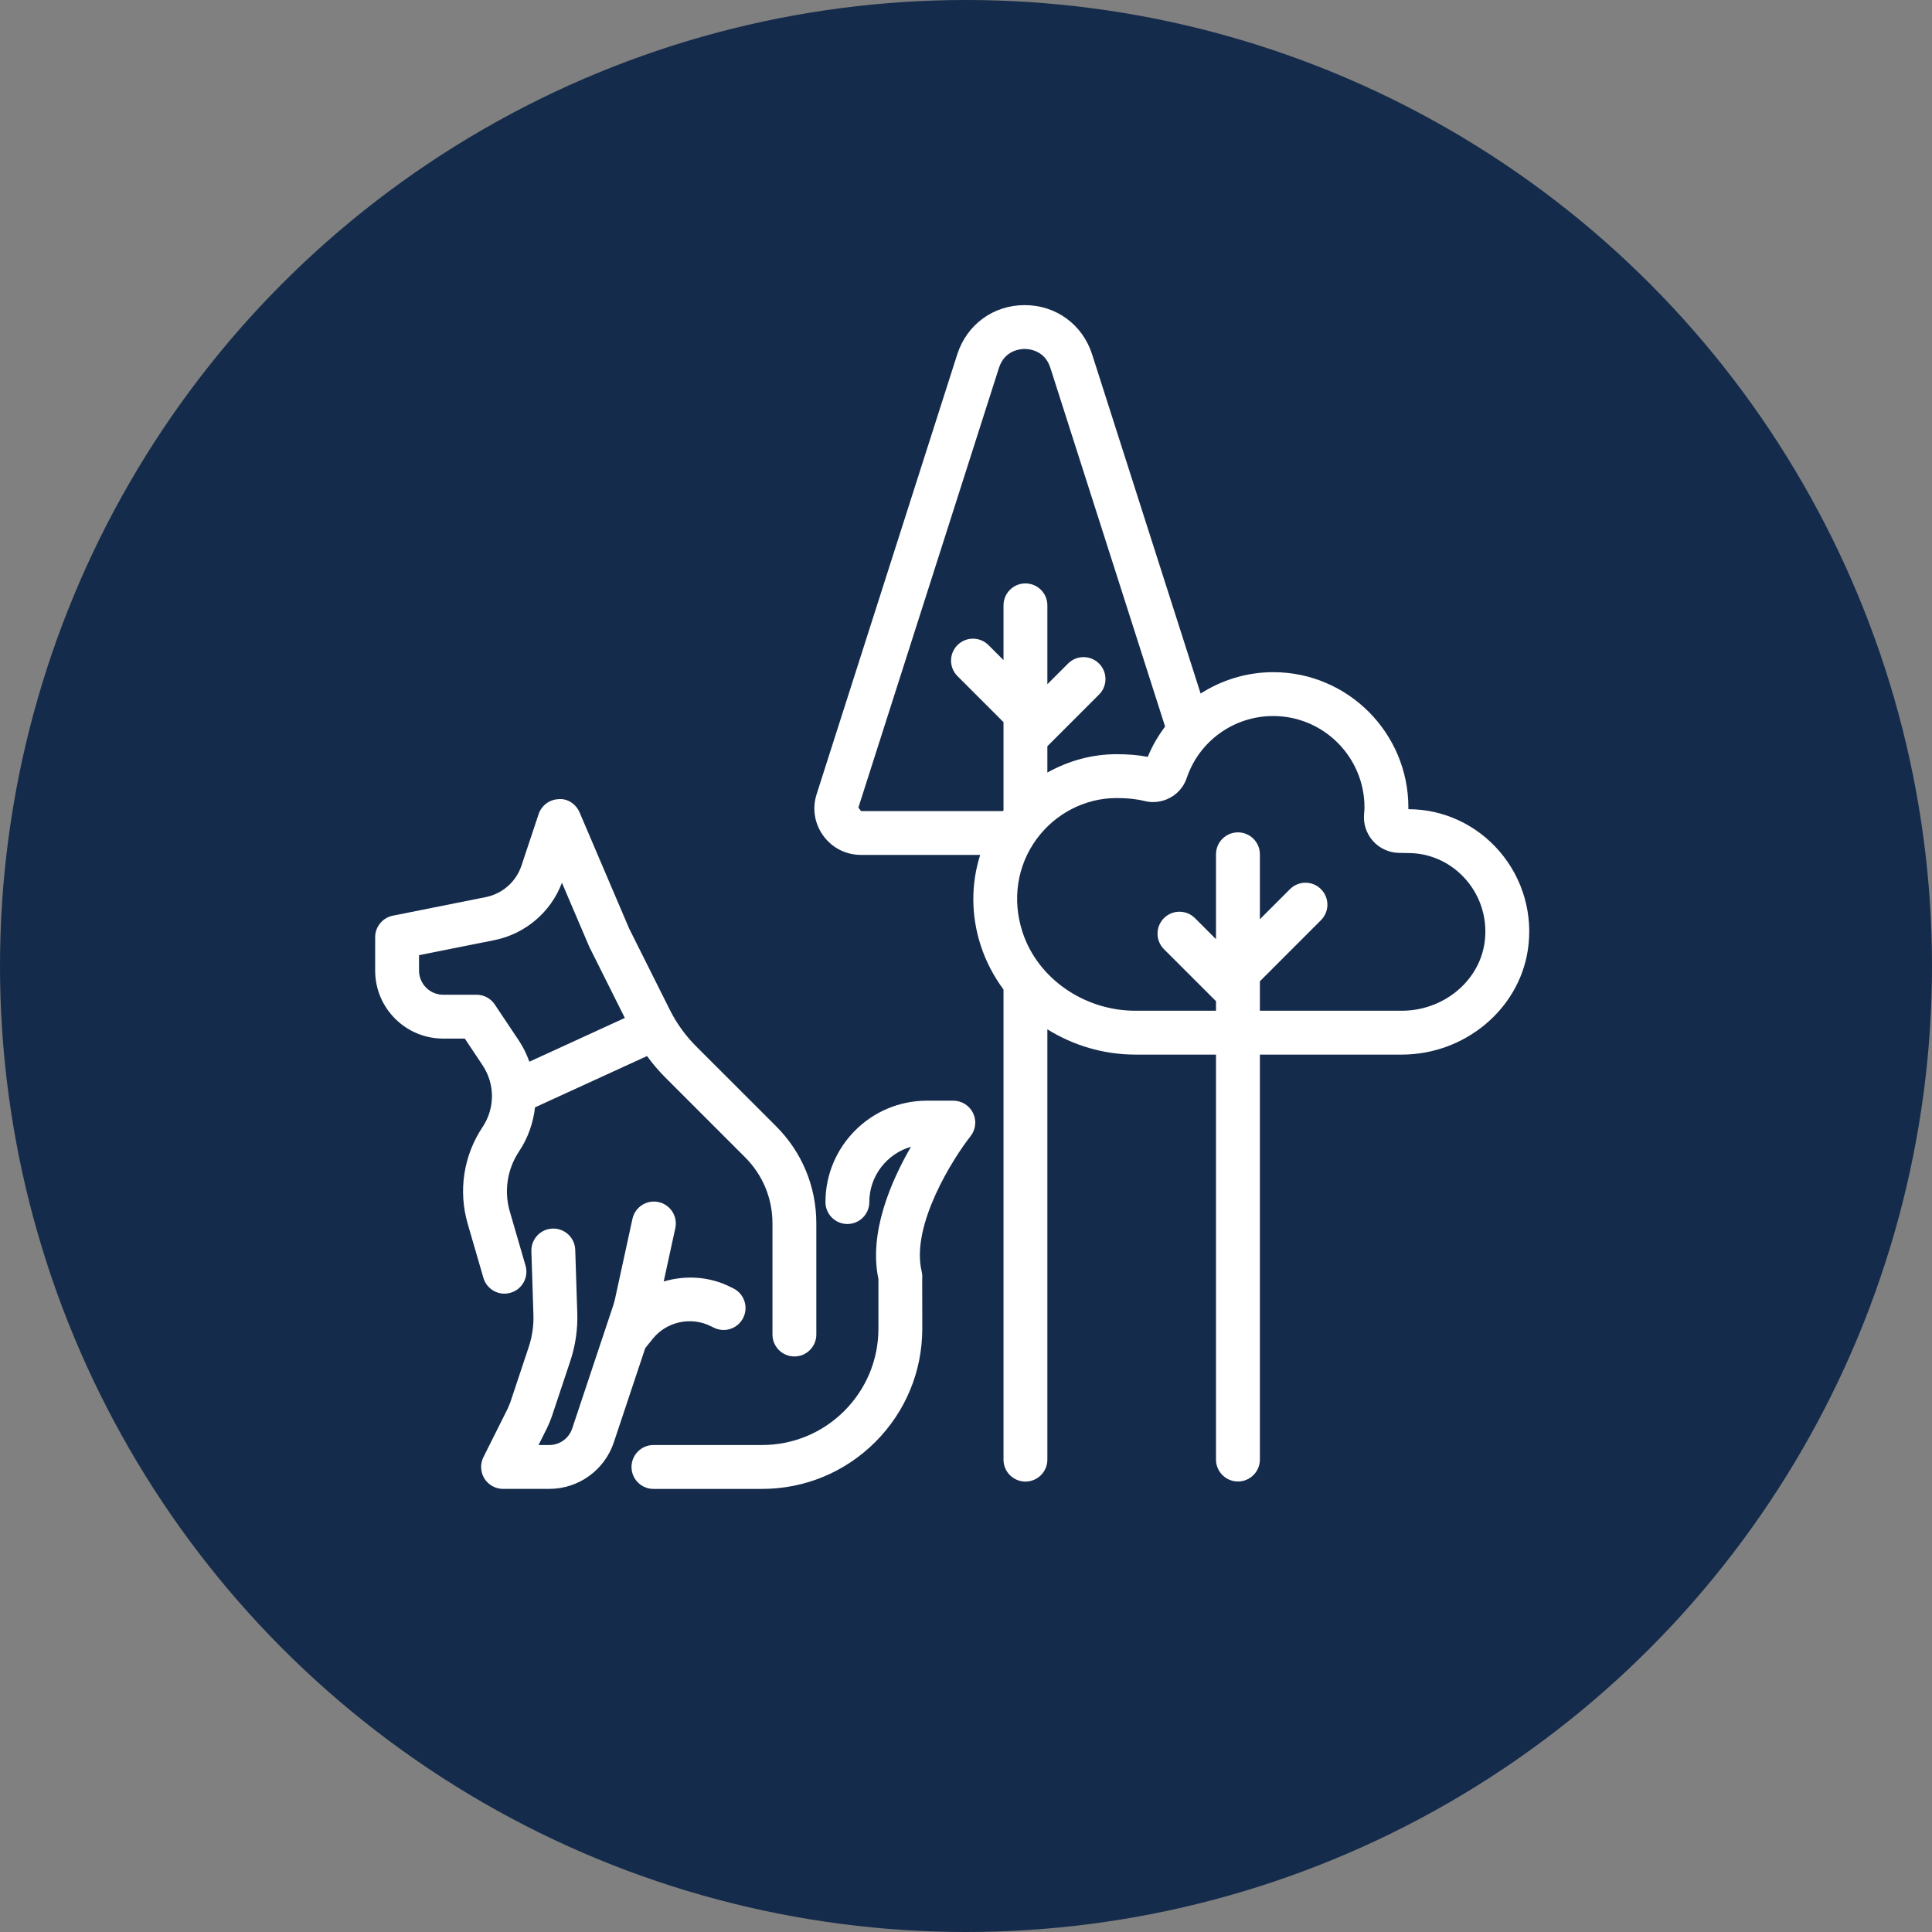 <svg width="70" height="70" viewBox="0 0 70 70" fill="none" xmlns="http://www.w3.org/2000/svg">
<rect x="0" y="0" width="70" height="70" fill="#808080" stroke="none"/>
<circle cx="35" cy="35" r="35" fill="#152B4B"/>
<path d="M33.416 48.136L33.413 46.343C33.421 46.256 33.414 46.151 33.394 46.066C32.992 44.397 34.535 41.964 35.164 41.168C35.353 40.929 35.389 40.603 35.256 40.328C35.123 40.055 34.845 39.88 34.541 39.88H33.58C31.555 39.88 29.908 41.529 29.908 43.554C29.908 43.992 30.263 44.348 30.702 44.348C31.141 44.348 31.497 43.992 31.497 43.554C31.497 42.604 32.136 41.801 33.006 41.55C32.289 42.788 31.469 44.664 31.827 46.341V48.137C31.827 49.262 31.387 50.323 30.591 51.121C29.794 51.917 28.734 52.356 27.607 52.356H23.676C23.237 52.356 22.881 52.712 22.881 53.151C22.881 53.59 23.237 53.946 23.676 53.946H27.607C29.159 53.946 30.618 53.341 31.715 52.245C32.812 51.145 33.416 49.687 33.416 48.136Z" fill="white"/>
<path d="M28.782 49.147C29.221 49.147 29.577 48.791 29.577 48.352V44.324C29.577 42.996 29.06 41.747 28.121 40.808L25.217 37.905C24.834 37.521 24.515 37.078 24.271 36.592L22.796 33.644L21 29.436C20.87 29.134 20.566 28.923 20.237 28.955C19.907 28.969 19.619 29.184 19.515 29.498L18.893 31.365C18.699 31.947 18.205 32.382 17.604 32.503L14.232 33.177C13.861 33.252 13.593 33.577 13.593 33.956V35.165C13.593 35.824 13.849 36.443 14.316 36.909C14.782 37.374 15.401 37.63 16.059 37.63H16.841L17.484 38.595C17.938 39.276 17.938 40.154 17.484 40.835C16.795 41.868 16.599 43.145 16.945 44.337L17.514 46.297C17.637 46.72 18.077 46.964 18.499 46.839C18.921 46.717 19.163 46.276 19.041 45.855L18.471 43.894C18.256 43.152 18.378 42.359 18.807 41.717C19.133 41.227 19.321 40.68 19.385 40.121L23.442 38.263C23.64 38.532 23.856 38.79 24.094 39.028L26.997 41.932C27.636 42.57 27.988 43.42 27.988 44.324V48.352C27.988 48.791 28.344 49.147 28.782 49.147ZM17.927 36.395C17.78 36.174 17.532 36.041 17.266 36.041H16.059C15.825 36.041 15.604 35.95 15.439 35.785C15.276 35.622 15.182 35.395 15.182 35.165V34.608L17.916 34.062C19.034 33.837 19.96 33.047 20.36 31.984L21.354 34.311L22.639 36.882L19.181 38.467C19.084 38.207 18.965 37.952 18.807 37.713L17.927 36.395Z" fill="white"/>
<path d="M23.65 48.507C24.151 47.884 25.035 47.689 25.759 48.053L25.858 48.101C26.251 48.3 26.728 48.143 26.926 47.752C27.125 47.36 26.968 46.882 26.577 46.684L26.462 46.627C25.695 46.243 24.832 46.199 24.047 46.431L24.468 44.499C24.561 44.07 24.289 43.647 23.86 43.553C23.432 43.46 23.009 43.732 22.915 44.161L22.279 47.082C22.262 47.144 22.245 47.206 22.228 47.268L20.732 51.757C20.613 52.115 20.278 52.356 19.901 52.356H19.512L19.813 51.755C19.884 51.612 19.945 51.465 19.996 51.314L20.663 49.313C20.849 48.756 20.934 48.169 20.916 47.582L20.842 45.282C20.828 44.844 20.46 44.5 20.022 44.514H20.021C19.583 44.528 19.239 44.895 19.253 45.334L19.327 47.632C19.34 48.031 19.282 48.431 19.155 48.81L18.488 50.813C18.457 50.887 18.427 50.961 18.396 51.035L17.515 52.796C17.392 53.042 17.406 53.334 17.55 53.569C17.695 53.803 17.951 53.945 18.226 53.945H19.9C20.962 53.945 21.904 53.266 22.24 52.259L23.378 48.846L23.65 48.507Z" fill="white"/>
<path d="M34.683 12.838L29.587 28.778C29.422 29.296 29.512 29.845 29.832 30.284C30.154 30.723 30.651 30.975 31.196 30.975H35.514C35.181 32.02 35.177 33.157 35.534 34.258C35.724 34.841 36.006 35.376 36.359 35.852V52.886C36.359 53.325 36.714 53.68 37.154 53.68C37.592 53.68 37.948 53.325 37.948 52.886V37.294C38.876 37.871 39.97 38.21 41.142 38.21H44.058V52.883C44.058 53.321 44.414 53.677 44.853 53.677C45.292 53.677 45.648 53.321 45.648 52.883V38.21H50.787C53.058 38.21 55.022 36.586 55.355 34.43C55.554 33.144 55.182 31.84 54.336 30.853C53.5 29.877 52.295 29.319 51.031 29.319H51.027C51.027 29.297 51.028 29.276 51.028 29.257C51.028 26.553 48.832 24.354 46.132 24.354C45.173 24.354 44.27 24.638 43.501 25.128L39.568 12.835C39.218 11.753 38.259 11.055 37.126 11.055C35.993 11.055 35.034 11.753 34.683 12.838ZM49.438 29.257C49.438 29.322 49.432 29.406 49.423 29.491C49.39 29.846 49.506 30.201 49.742 30.467C49.976 30.732 50.313 30.89 50.664 30.901C50.804 30.905 50.939 30.908 51.031 30.908C51.831 30.908 52.596 31.265 53.129 31.887C53.673 32.522 53.912 33.36 53.784 34.188C53.57 35.575 52.281 36.621 50.787 36.621H45.648V35.554L47.861 33.34C48.172 33.029 48.172 32.526 47.861 32.216C47.552 31.905 47.048 31.905 46.738 32.216L45.648 33.306V30.953C45.648 30.514 45.292 30.158 44.853 30.158C44.414 30.158 44.058 30.514 44.058 30.953V34.028L43.296 33.266C42.986 32.956 42.483 32.956 42.172 33.266C41.862 33.577 41.862 34.08 42.172 34.39L44.058 36.275V36.621H41.141C39.276 36.621 37.592 35.447 37.046 33.767C36.666 32.598 36.85 31.375 37.55 30.411C38.231 29.475 39.316 28.915 40.453 28.915C40.849 28.915 41.183 28.95 41.47 29.023C42.115 29.182 42.785 28.821 42.996 28.193C43.447 26.848 44.708 25.943 46.131 25.943C47.955 25.943 49.438 27.429 49.438 29.257ZM37.126 12.644C37.292 12.644 37.852 12.694 38.055 13.322L42.214 26.324C41.964 26.659 41.747 27.023 41.586 27.422C41.242 27.357 40.869 27.326 40.453 27.326C39.568 27.326 38.709 27.566 37.948 27.991V27.038L39.821 25.165C40.131 24.855 40.131 24.352 39.821 24.042C39.511 23.731 39.008 23.731 38.697 24.042L37.948 24.791V21.933C37.948 21.494 37.592 21.138 37.154 21.138C36.714 21.138 36.359 21.494 36.359 21.933V23.917L35.815 23.373C35.505 23.063 35.001 23.063 34.691 23.373C34.381 23.684 34.381 24.186 34.691 24.497L36.359 26.165V29.362C36.352 29.37 36.345 29.378 36.339 29.386H31.196L31.101 29.26L36.195 13.325C36.4 12.694 36.959 12.644 37.126 12.644Z" fill="white"/>
</svg>
